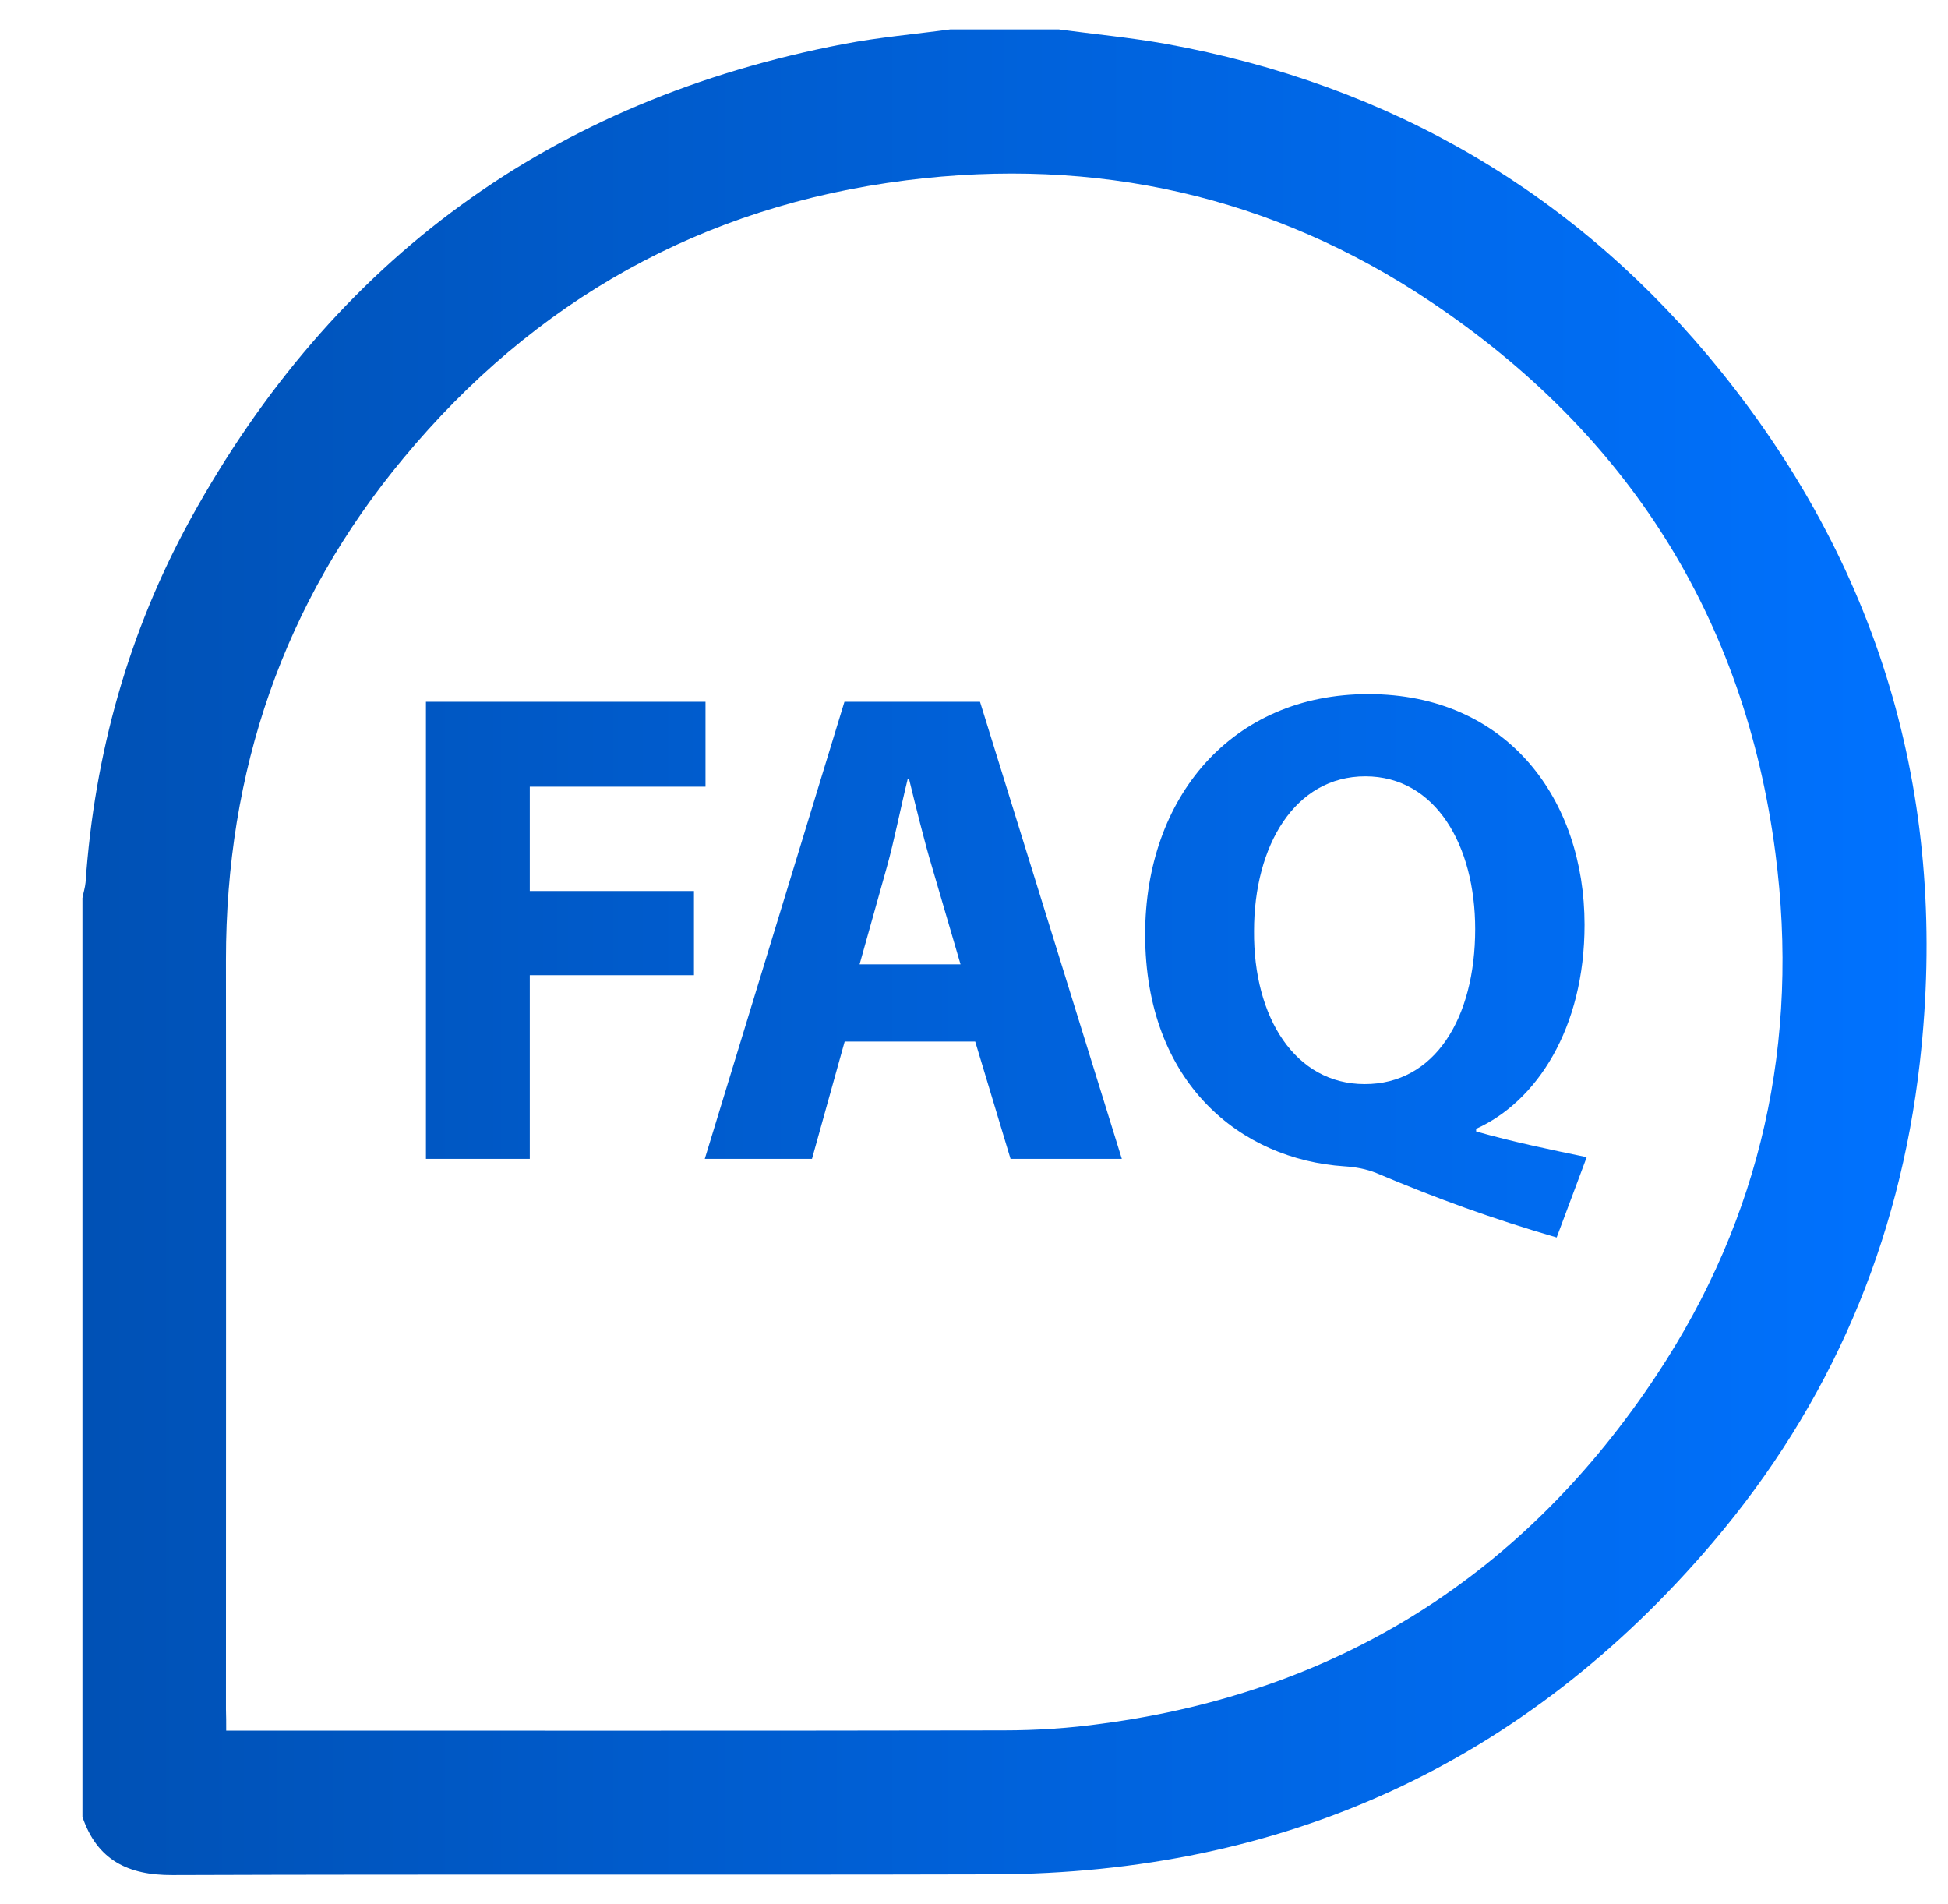 <?xml version="1.0" encoding="utf-8"?>
<!-- Generator: Adobe Illustrator 27.0.0, SVG Export Plug-In . SVG Version: 6.00 Build 0)  -->
<svg version="1.1" id="Capa_1" xmlns="http://www.w3.org/2000/svg" xmlns:xlink="http://www.w3.org/1999/xlink" x="0px" y="0px"
	 viewBox="0 0 810.4 792" style="enable-background:new 0 0 810.4 792;" xml:space="preserve">
<style type="text/css">
	.st0{fill:url(#SVGID_1_);}
</style>
<linearGradient id="SVGID_1_" gradientUnits="userSpaceOnUse" x1="34.107" y1="396.079" x2="801.382" y2="396.079">
	<stop  offset="0" style="stop-color:#0051B5"/>
	<stop  offset="1" style="stop-color:#0072FF"/>
</linearGradient>
<path class="st0" d="M395.4,12.2c15,0,30,0,45,0c14.8,2,29.7,3.4,44.4,6c93.9,17,171.7,62.4,231.4,136.6
	c67.4,83.8,94.6,180.1,82.5,287c-8.5,75.2-37.2,142.2-86.2,199.8c-78.2,91.9-178.5,137.6-299.1,138c-113.9,0.3-227.8-0.1-341.7,0.3
	c-18.5,0.1-31.3-6.3-37.4-24.2c0-127.4,0-254.8,0-382.2c0.4-2.2,1.1-4.3,1.3-6.5c3.7-53.5,17.9-104.3,43.7-151.2
	C138.8,107.7,229.5,41.6,351,18.3C365.6,15.5,380.6,14.2,395.4,12.2z M94.1,719.8c2.9,0,5.1,0,7.2,0c105.4,0,210.8,0.1,316.2-0.1
	c13.7,0,27.5-0.9,41-2.8c98.9-13.2,175.9-62.3,230.7-145c43.6-65.8,59.6-138.9,49.4-217.1c-12.8-98.1-61.7-174.6-143.4-229.3
	C529.3,81.3,455.8,65.1,377,75c-85,10.7-154.7,50-209.1,115.5C117.8,250.7,94,320.9,94,399.2c0.1,103.9,0,207.8,0,311.7
	C94.1,713.7,94.1,716.3,94.1,719.8z M177.3,291.9h116.2v35.3h-73.1v43.4h68.3v35h-68.3V482h-43.2V291.9z M351.4,433.2L337.8,482
	h-44.6l58.1-190.1h56.4l59,190.1h-46.3l-14.7-48.8H351.4z M399.6,401.1l-11.8-40.3c-3.4-11.3-6.8-25.4-9.6-36.7h-0.6
	c-2.8,11.3-5.6,25.7-8.7,36.7l-11.3,40.3H399.6z M647.6,514.7c-27.1-7.9-49.6-16.1-75-26.8c-4.2-1.7-8.7-2.5-13.3-2.8
	c-42.9-2.8-82.9-34.4-82.9-96.5c0-57,36.1-99.9,92.8-99.9c58.1,0,90,44,90,95.9c0,43.2-20,73.6-45.1,84.9v1.1
	c14.7,4.2,31,7.6,46,10.7L647.6,514.7z M613.7,386.4c0-34.7-16.4-63.5-45.7-63.5c-29.3,0-46.3,28.8-46.3,64.3
	c-0.3,36.1,17.2,63.7,46,63.7C596.8,451,613.7,423.6,613.7,386.4z"/>
</svg>
